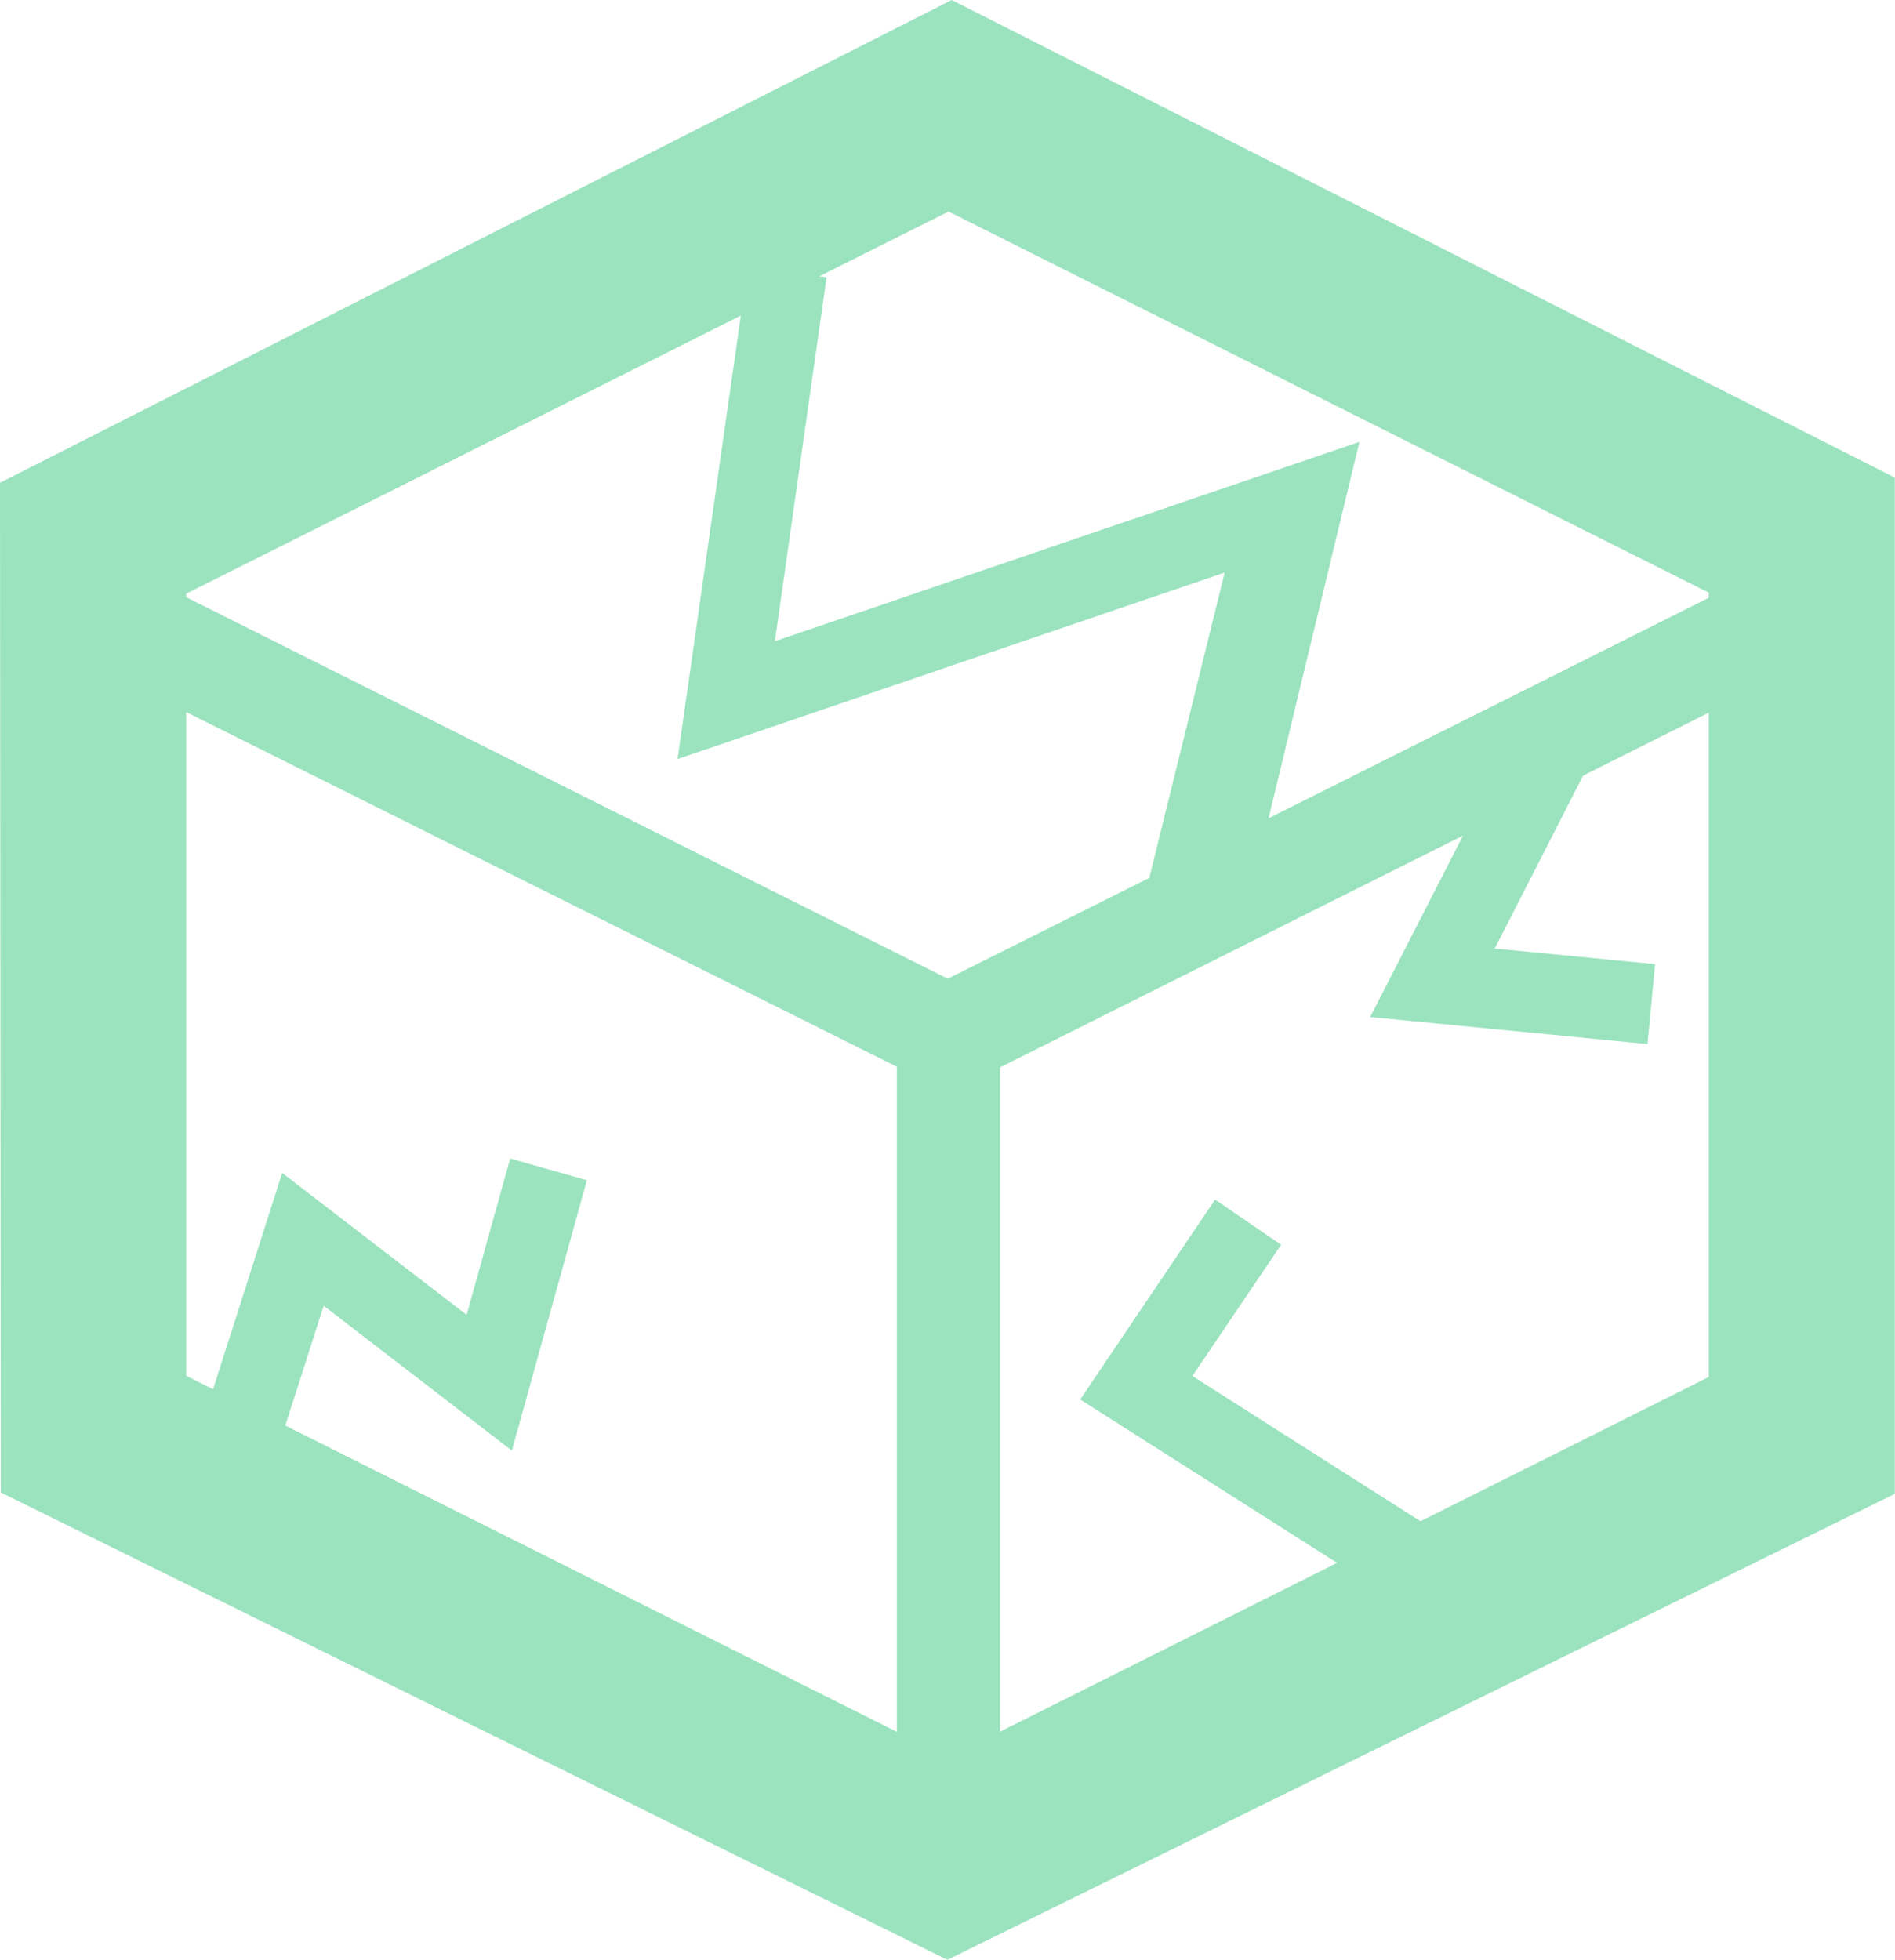 <svg
  xmlns="http://www.w3.org/2000/svg"
  width="59"
  height="61"
  viewBox="0 0 59 61"
  fill="none"
>
  <g clip-path="url(#clip0_764_104)">
    <path
      d="M29.631 0L0 15.026L0.024 46.453L29.497 61L58.994 46.496V14.866L29.631 0ZM27.924 53.905L8.883 44.371L10.078 40.642L15.937 45.151L18.273 36.735L15.883 36.059L14.529 40.925L8.786 36.508L6.633 43.241L5.798 42.823V22.164L27.924 33.203V53.899V53.905ZM5.798 18.589V18.478L23.065 9.823L21.095 23.626L38.13 17.821L35.783 27.324L29.509 30.463L5.798 18.589ZM53.202 42.86L44.227 47.35L37.124 42.829L39.886 38.744L37.831 37.337L33.631 43.56L41.63 48.646L31.137 53.899V33.221L45.55 26.009L42.66 31.655L51.294 32.496L51.531 30.009L46.538 29.523L49.288 24.142L53.202 22.182V42.86ZM53.202 18.607L39.496 25.469L42.325 13.754L24.126 19.959L25.735 8.631L25.51 8.6L29.534 6.585L53.202 18.447V18.613V18.607Z"
      fill="#9BE3BF"
    />
  </g>
  <defs>
    <clipPath id="clip0_764_104">
      <rect width="59" height="61" fill="white" />
    </clipPath>
  </defs>
</svg>

